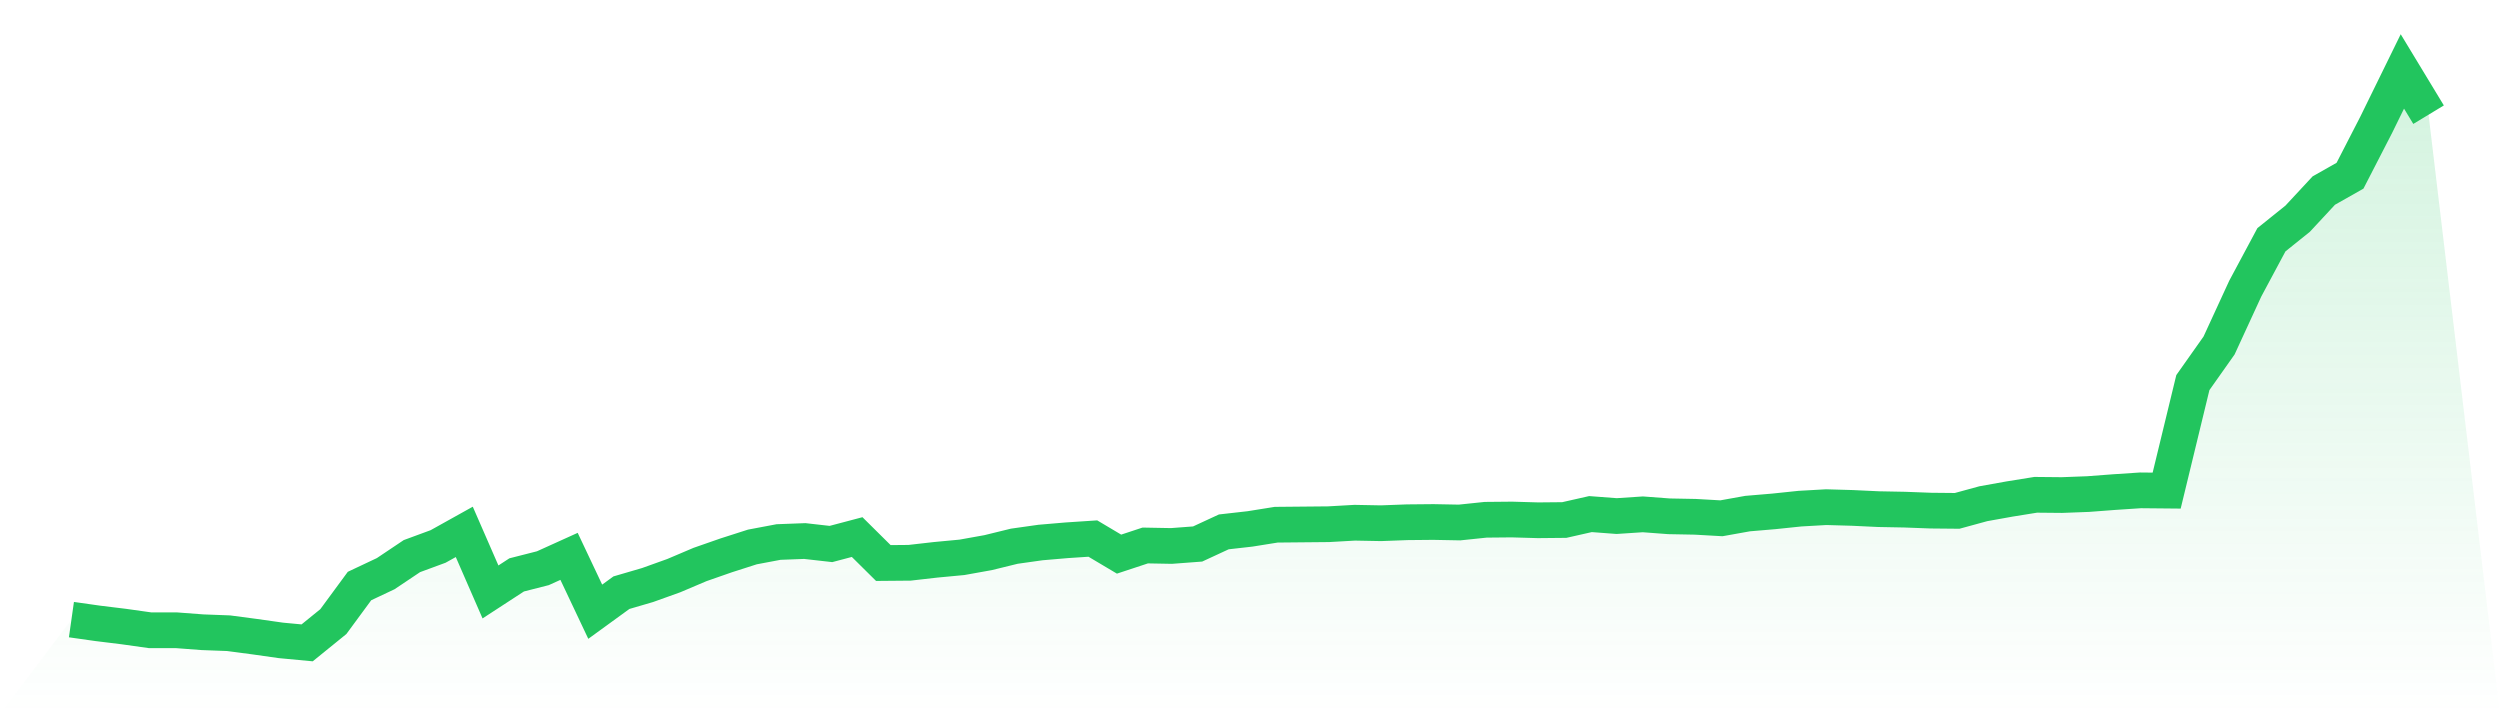 <svg viewBox="0 0 140 40" xmlns="http://www.w3.org/2000/svg">
<defs>
<linearGradient id="gradient" x1="0" x2="0" y1="0" y2="1">
<stop offset="0%" stop-color="#22c55e" stop-opacity="0.2"/>
<stop offset="100%" stop-color="#22c55e" stop-opacity="0"/>
</linearGradient>
</defs>
<path d="M4,34.699 L4,34.699 L5.467,34.907 L6.933,35.087 L8.4,35.294 L9.867,35.294 L11.333,35.405 L12.8,35.46 L14.267,35.654 L15.733,35.862 L17.2,36 L18.667,34.81 L20.133,32.817 L21.6,32.125 L23.067,31.142 L24.533,30.602 L26,29.785 L27.467,33.149 L28.933,32.194 L30.4,31.82 L31.867,31.156 L33.333,34.256 L34.8,33.19 L36.267,32.761 L37.733,32.235 L39.2,31.612 L40.667,31.1 L42.133,30.63 L43.6,30.353 L45.067,30.298 L46.533,30.464 L48,30.076 L49.467,31.529 L50.933,31.516 L52.4,31.349 L53.867,31.211 L55.333,30.948 L56.8,30.588 L58.267,30.381 L59.733,30.256 L61.2,30.159 L62.667,31.031 L64.133,30.547 L65.6,30.574 L67.067,30.464 L68.533,29.785 L70,29.619 L71.467,29.384 L72.933,29.37 L74.4,29.356 L75.867,29.273 L77.333,29.301 L78.8,29.246 L80.267,29.232 L81.733,29.26 L83.2,29.107 L84.667,29.093 L86.133,29.135 L87.6,29.121 L89.067,28.789 L90.533,28.9 L92,28.803 L93.467,28.913 L94.933,28.941 L96.4,29.024 L97.867,28.761 L99.333,28.637 L100.8,28.484 L102.267,28.401 L103.733,28.443 L105.2,28.512 L106.667,28.54 L108.133,28.595 L109.6,28.609 L111.067,28.208 L112.533,27.945 L114,27.709 L115.467,27.723 L116.933,27.668 L118.4,27.557 L119.867,27.46 L121.333,27.474 L122.8,21.426 L124.267,19.349 L125.733,16.166 L127.2,13.426 L128.667,12.249 L130.133,10.671 L131.6,9.841 L133.067,6.99 L134.533,4 L136,6.422 L140,40 L0,40 z" fill="url(#gradient)"/>
<path d="M4,34.699 L4,34.699 L5.467,34.907 L6.933,35.087 L8.4,35.294 L9.867,35.294 L11.333,35.405 L12.8,35.46 L14.267,35.654 L15.733,35.862 L17.2,36 L18.667,34.81 L20.133,32.817 L21.6,32.125 L23.067,31.142 L24.533,30.602 L26,29.785 L27.467,33.149 L28.933,32.194 L30.4,31.82 L31.867,31.156 L33.333,34.256 L34.8,33.19 L36.267,32.761 L37.733,32.235 L39.2,31.612 L40.667,31.1 L42.133,30.63 L43.6,30.353 L45.067,30.298 L46.533,30.464 L48,30.076 L49.467,31.529 L50.933,31.516 L52.4,31.349 L53.867,31.211 L55.333,30.948 L56.8,30.588 L58.267,30.381 L59.733,30.256 L61.2,30.159 L62.667,31.031 L64.133,30.547 L65.6,30.574 L67.067,30.464 L68.533,29.785 L70,29.619 L71.467,29.384 L72.933,29.37 L74.4,29.356 L75.867,29.273 L77.333,29.301 L78.8,29.246 L80.267,29.232 L81.733,29.26 L83.2,29.107 L84.667,29.093 L86.133,29.135 L87.6,29.121 L89.067,28.789 L90.533,28.9 L92,28.803 L93.467,28.913 L94.933,28.941 L96.4,29.024 L97.867,28.761 L99.333,28.637 L100.8,28.484 L102.267,28.401 L103.733,28.443 L105.2,28.512 L106.667,28.54 L108.133,28.595 L109.6,28.609 L111.067,28.208 L112.533,27.945 L114,27.709 L115.467,27.723 L116.933,27.668 L118.4,27.557 L119.867,27.46 L121.333,27.474 L122.8,21.426 L124.267,19.349 L125.733,16.166 L127.2,13.426 L128.667,12.249 L130.133,10.671 L131.6,9.841 L133.067,6.99 L134.533,4 L136,6.422" fill="none" stroke="#22c55e" stroke-width="2"/>
</svg>